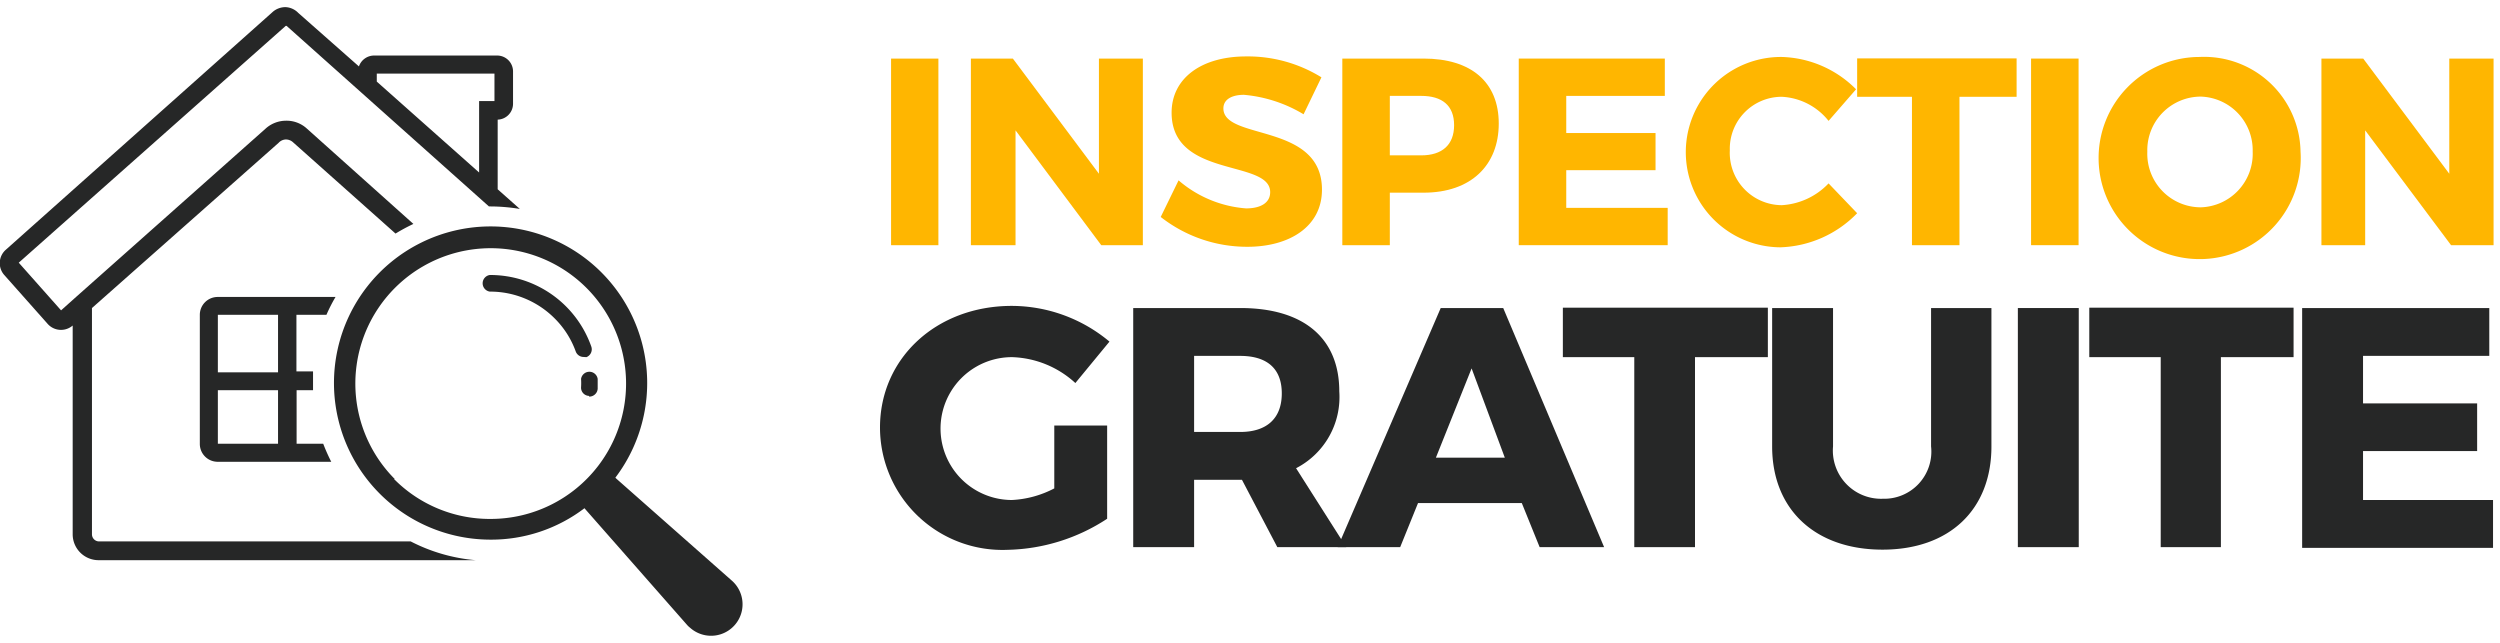 <svg xmlns="http://www.w3.org/2000/svg" viewBox="0 0 140 36"><defs><style>.cls-1{fill:#ffb600;}.cls-2{fill:#262727;}</style></defs><g id="Header"><path class="cls-1" d="M49.9,13.73V3.28h2.65V13.73Z"/><path class="cls-1" d="M61.67,13.73,56.87,7.3v6.43h-2.5V3.28h2.35l4.82,6.45V3.28H64V13.73Z"/><path class="cls-1" d="M74,4.33,73,6.4a7.78,7.78,0,0,0-3.34-1.09c-.68,0-1.15.26-1.15.76,0,1.81,5.52.78,5.52,4.55,0,2.09-1.85,3.2-4.17,3.2A7.83,7.83,0,0,1,65,12.15l1-2.05a6.54,6.54,0,0,0,3.78,1.57c.83,0,1.35-.32,1.35-.91,0-1.85-5.52-.75-5.52-4.45,0-1.92,1.66-3.15,4.17-3.15A7.83,7.83,0,0,1,74,4.33Z"/><path class="cls-1" d="M79.72,3.28c2.67,0,4.21,1.32,4.21,3.64s-1.54,3.87-4.21,3.87H77.83v2.94H75.17V3.28ZM77.83,8.7h1.76c1.16,0,1.84-.58,1.84-1.69s-.68-1.64-1.84-1.64H77.83Z"/><path class="cls-1" d="M87.71,5.37V7.45h5V9.53h-5v2.11h5.68v2.09H85.05V3.28h8.18V5.37Z"/><path class="cls-1" d="M103.94,5,102.4,6.77a3.57,3.57,0,0,0-2.62-1.35,2.91,2.91,0,0,0-2.91,3,2.93,2.93,0,0,0,2.91,3.07,3.92,3.92,0,0,0,2.62-1.22L104,11.94a6.27,6.27,0,0,1-4.31,1.91,5.33,5.33,0,1,1,.09-10.66A6.1,6.1,0,0,1,103.94,5Z"/><path class="cls-1" d="M109.73,5.42v8.31h-2.66V5.42H104V3.27h8.93V5.42Z"/><path class="cls-1" d="M113.74,13.73V3.28h2.66V13.73Z"/><path class="cls-1" d="M128.83,8.49a5.66,5.66,0,1,1-5.66-5.3A5.4,5.4,0,0,1,128.83,8.49Zm-8.58,0a3,3,0,0,0,3,3.12,3,3,0,0,0,2.9-3.12,3,3,0,0,0-2.9-3.08A3,3,0,0,0,120.25,8.5Z"/><path class="cls-1" d="M137.26,13.73,132.45,7.3v6.43H130V3.28h2.34l4.82,6.45V3.28h2.48V13.73Z"/><path class="cls-2" d="M62,23.83v5.22a10.54,10.54,0,0,1-5.57,1.74,6.86,6.86,0,0,1-7.15-6.85c0-3.88,3.16-6.81,7.38-6.81a8.56,8.56,0,0,1,5.47,2l-1.91,2.32A5.48,5.48,0,0,0,56.67,20a4,4,0,0,0,0,8,5.69,5.69,0,0,0,2.37-.65V23.83Z"/><path class="cls-2" d="M69.55,26.87H66.87v3.77H63.46V17.25h6C73,17.25,75,18.93,75,21.92a4.48,4.48,0,0,1-2.42,4.3l2.81,4.42H71.53Zm-.1-2.68c1.47,0,2.33-.74,2.33-2.16s-.86-2.1-2.33-2.1H66.87v4.26Z"/><path class="cls-2" d="M79.41,28.17l-1,2.47h-3.5l5.77-13.39h3.5l5.65,13.39H86.22l-1-2.47Zm3-7.54-2,5h3.86Z"/><path class="cls-2" d="M94.92,20V30.64h-3.4V20h-4V17.23H99V20Z"/><path class="cls-2" d="M111.52,25c0,3.54-2.35,5.78-6.1,5.78S99.24,28.55,99.24,25V17.25h3.41V25a2.7,2.7,0,0,0,2.79,2.93,2.64,2.64,0,0,0,2.7-2.93V17.25h3.38Z"/><path class="cls-2" d="M113,30.64V17.25h3.41V30.64Z"/><path class="cls-2" d="M124.37,20V30.64H121V20h-4V17.23h11.44V20Z"/><path class="cls-2" d="M132.33,19.93v2.66h6.39v2.67h-6.39V28h7.28v2.68H128.92V17.25H139.4v2.68Z"/><path class="cls-2" d="M18.1,24.85H16.61v-3h.92c0-.14,0-.28,0-.42s0-.42,0-.63h-.93V17.63h1.68a9.11,9.11,0,0,1,.51-1H12.19a1,1,0,0,0-1,1v7.23a1,1,0,0,0,1,1h6.36A10.53,10.53,0,0,1,18.1,24.85Zm-2.53,0H12.2v-3h3.37Zm0-4H12.2V17.63h3.37Z"/><path class="cls-2" d="M23,30.32H5.55a.4.4,0,0,1-.4-.4V17.25L15.6,8A.58.58,0,0,1,16,7.81a.6.6,0,0,1,.39.14l5.76,5.13a10.33,10.33,0,0,1,1-.54l-6-5.37A1.68,1.68,0,0,0,16,6.76a1.71,1.71,0,0,0-1.09.41L4.27,16.62l-.85.76L1.05,14.71,16,1.45a0,0,0,0,1,.05,0L27.38,11.56h.06a10.36,10.36,0,0,1,1.67.14l-1.24-1.1V6.7a.89.89,0,0,0,.86-.89V4a.89.89,0,0,0-.89-.89h-6.9a.9.9,0,0,0-.84.61l-3.4-3A1.05,1.05,0,0,0,16,.4a1.08,1.08,0,0,0-.72.26L.31,14a1,1,0,0,0-.08,1.39l2.45,2.76a1,1,0,0,0,1.39.08l0,0V29.92a1.45,1.45,0,0,0,1.45,1.45H26.43l.2,0A9.73,9.73,0,0,1,23,30.32ZM21.1,4.12h6.59V5.66h-.86v4L21.1,4.57Z"/><path class="cls-2" d="M32.84,20a.47.47,0,0,0,.27-.6,6,6,0,0,0-5.68-4,.47.47,0,0,0,0,.93,5.1,5.1,0,0,1,3.63,1.5,5,5,0,0,1,1.18,1.85.47.47,0,0,0,.44.31Z"/><path class="cls-2" d="M33,22.21a.47.47,0,0,0,.47-.44c0-.18,0-.37,0-.55a.47.47,0,0,0-.93,0,3.53,3.53,0,0,1,0,.46.46.46,0,0,0,.44.49Z"/><path class="cls-2" d="M41,32.53l-6.48-5.72-.06-.06a8.77,8.77,0,1,0-7,3.47,8.62,8.62,0,0,0,5.27-1.76l.06.07L38.48,35a1.14,1.14,0,0,0,.16.15A1.75,1.75,0,0,0,41,32.53Zm-18.89-5.7h0a7.58,7.58,0,1,1,5.37,2.23A7.55,7.55,0,0,1,22.06,26.82Z"/></g></svg>